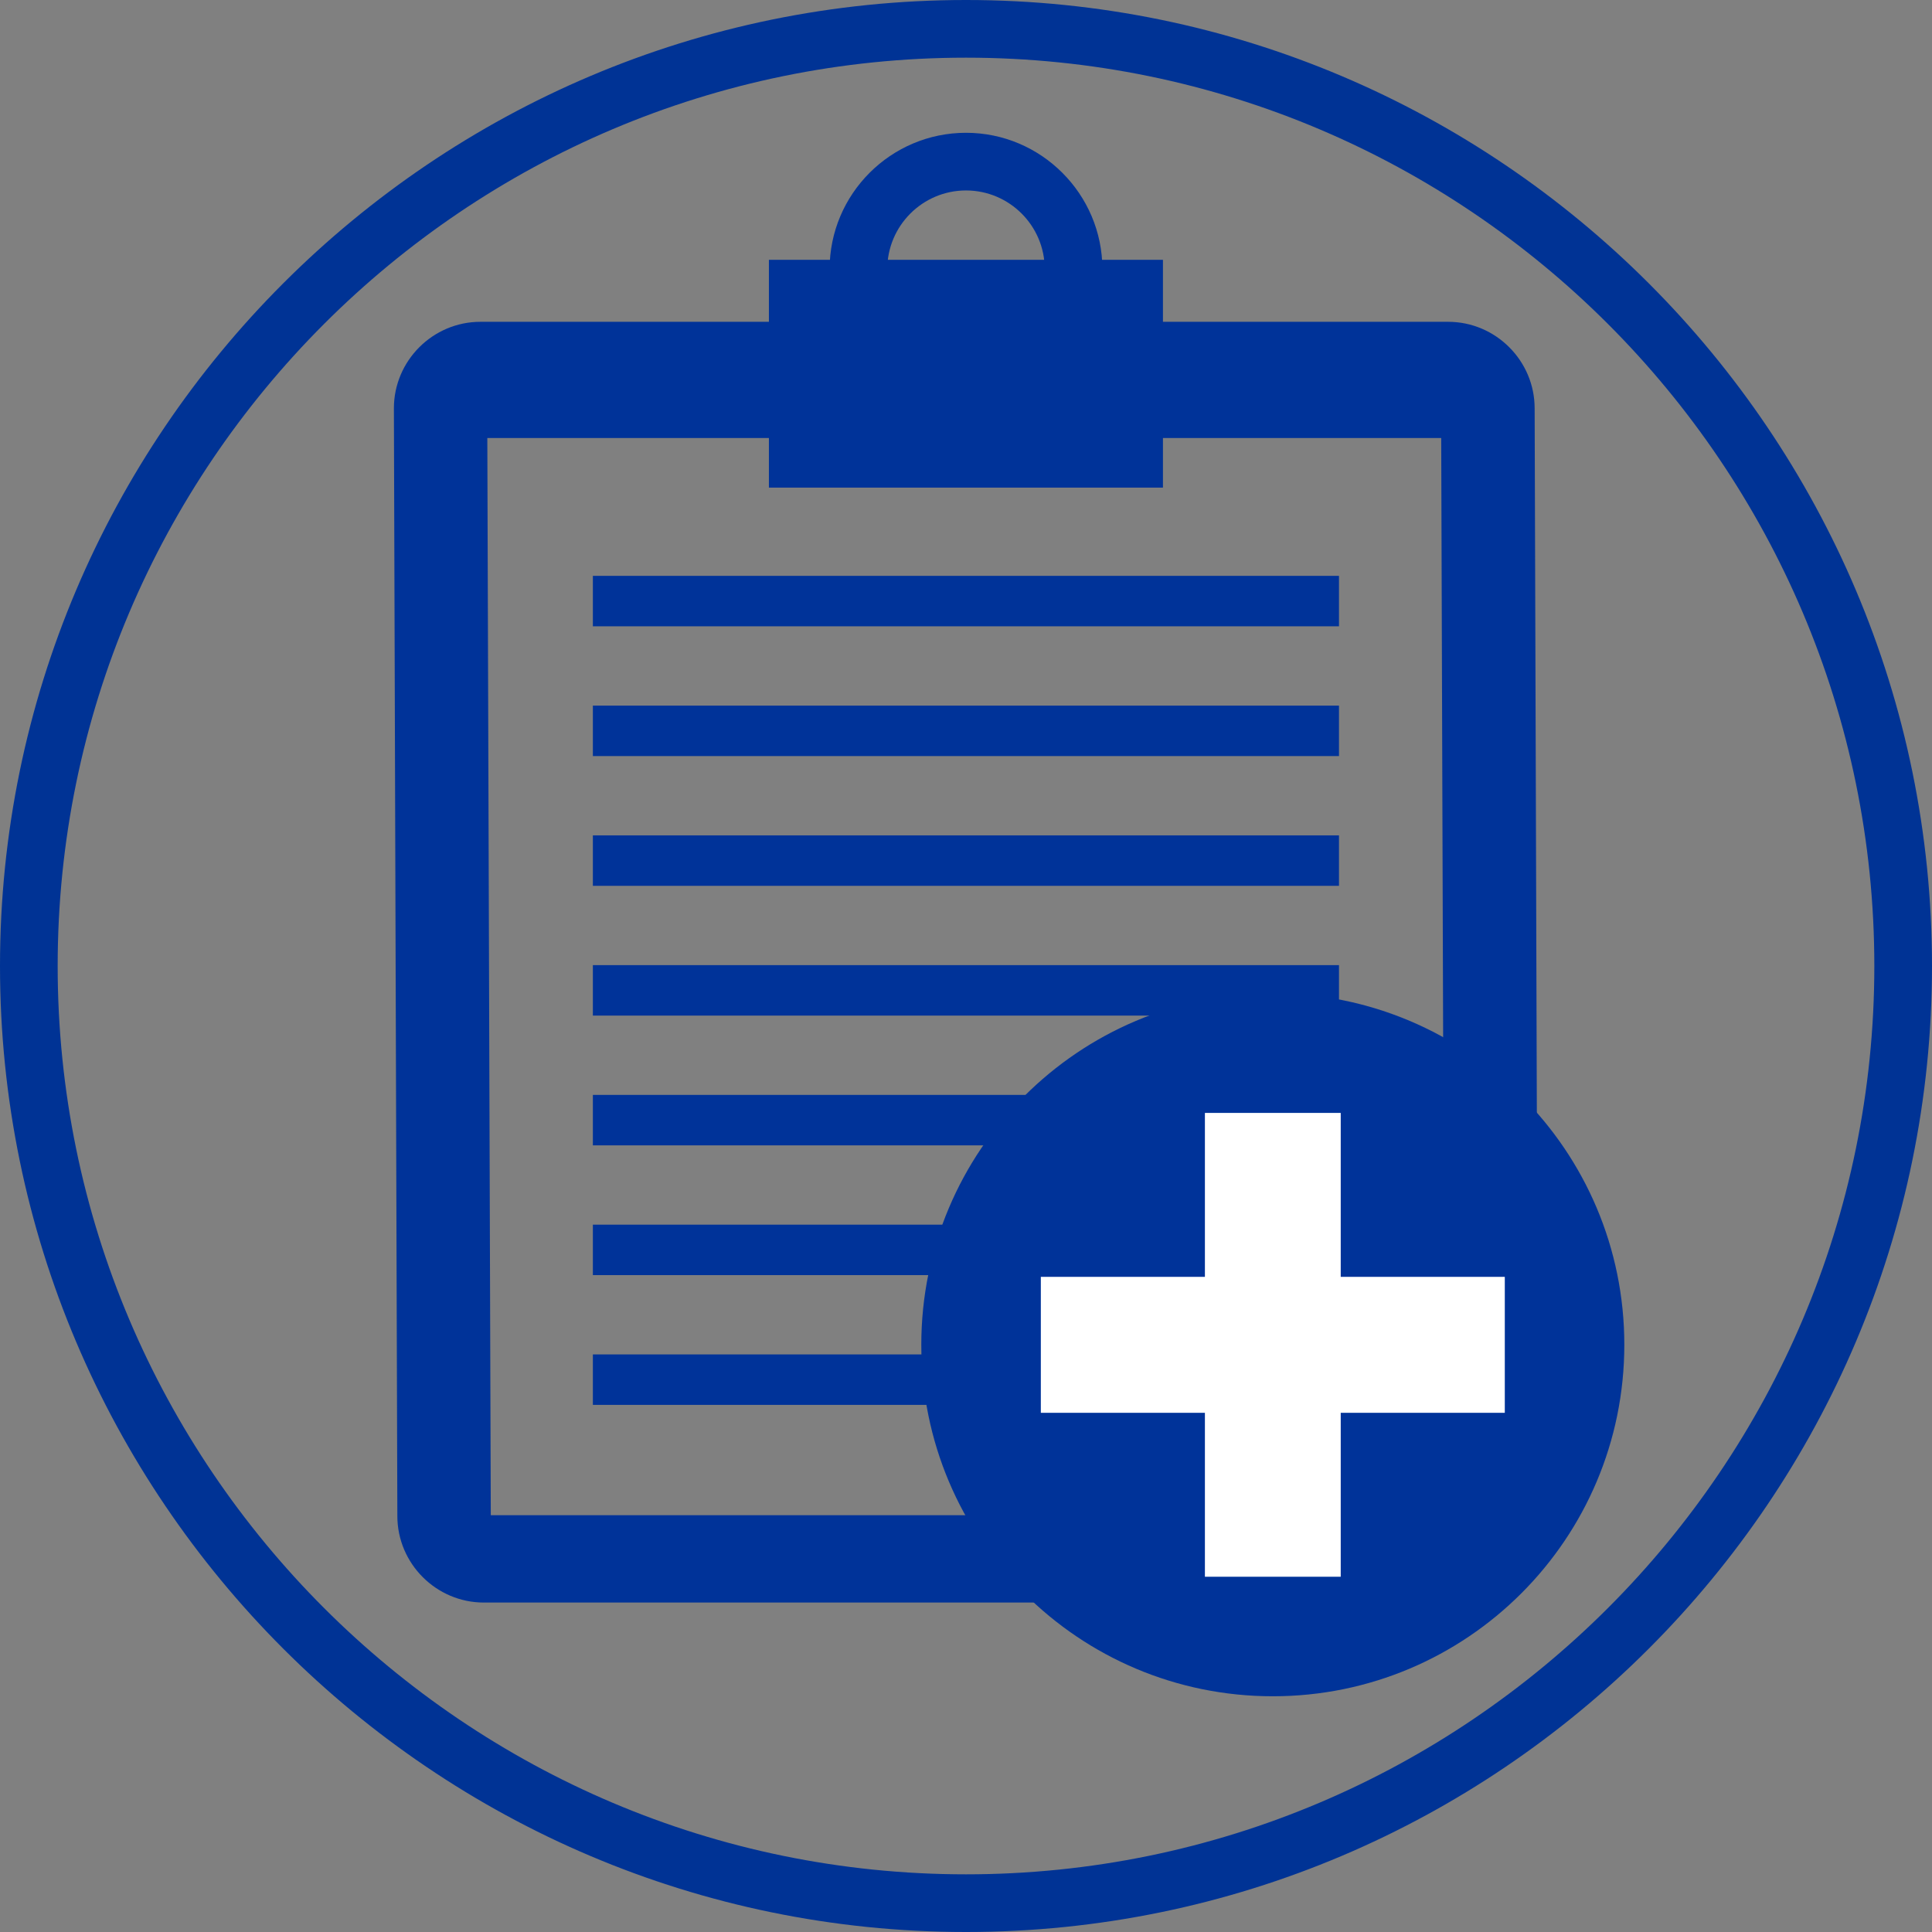 <svg viewBox="0 0 134 134" xmlns="http://www.w3.org/2000/svg"><rect x="0" y="0" width="134" height="134" fill="#808080" stroke="none"/><path d="m112.66 93.27c0 13.46-10.91 24.38-24.38 24.38s-24.38-10.91-24.38-24.38 10.91-24.38 24.38-24.38 24.38 10.91 24.38 24.38z" fill="#039"/><path d="m67 134c-36.94 0-67-30.06-67-67s30.06-67 67-67 67 30.06 67 67-30.06 67-67 67zm0-130c-34.74 0-63 28.26-63 63s28.26 63 63 63 63-28.26 63-63-28.26-63-63-63z" fill="#003395"/><g fill="#039"><path d="m106.68 105.15c0 3.3-2.7 6-6 6h-67.12c-3.3 0-6-2.7-6-6l-.24-76.83c0-3.3 2.7-6 6-6h67.12c3.3 0 6 2.7 6 6zm-6.72-74.77h-66.16l.24 74.71h66.16z"/><path d="m53.33 18.02h27.33v15.8h-27.33z"/><path d="m76.46 18.67h-4c0-3.01-2.45-5.46-5.46-5.46s-5.46 2.45-5.46 5.46h-4c0-5.22 4.25-9.46 9.46-9.46s9.46 4.25 9.46 9.46z"/><path d="m41.12 39.94h51.75v3.5h-51.75z"/><path d="m41.12 48.94h51.75v3.5h-51.75z"/><path d="m41.12 57.94h51.75v3.5h-51.75z"/><path d="m41.12 66.94h51.75v3.5h-51.75z"/><path d="m41.12 75.94h51.75v3.5h-51.75z"/><path d="m41.12 84.94h51.75v3.5h-51.75z"/><path d="m41.12 93.94h51.75v3.5h-51.75z"/></g><path d="m104.37 88.56h-11.38v-11.37h-9.42v11.37h-11.38v9.43h11.38v11.37h9.42v-11.37h11.38z" fill="#fff"/></svg>